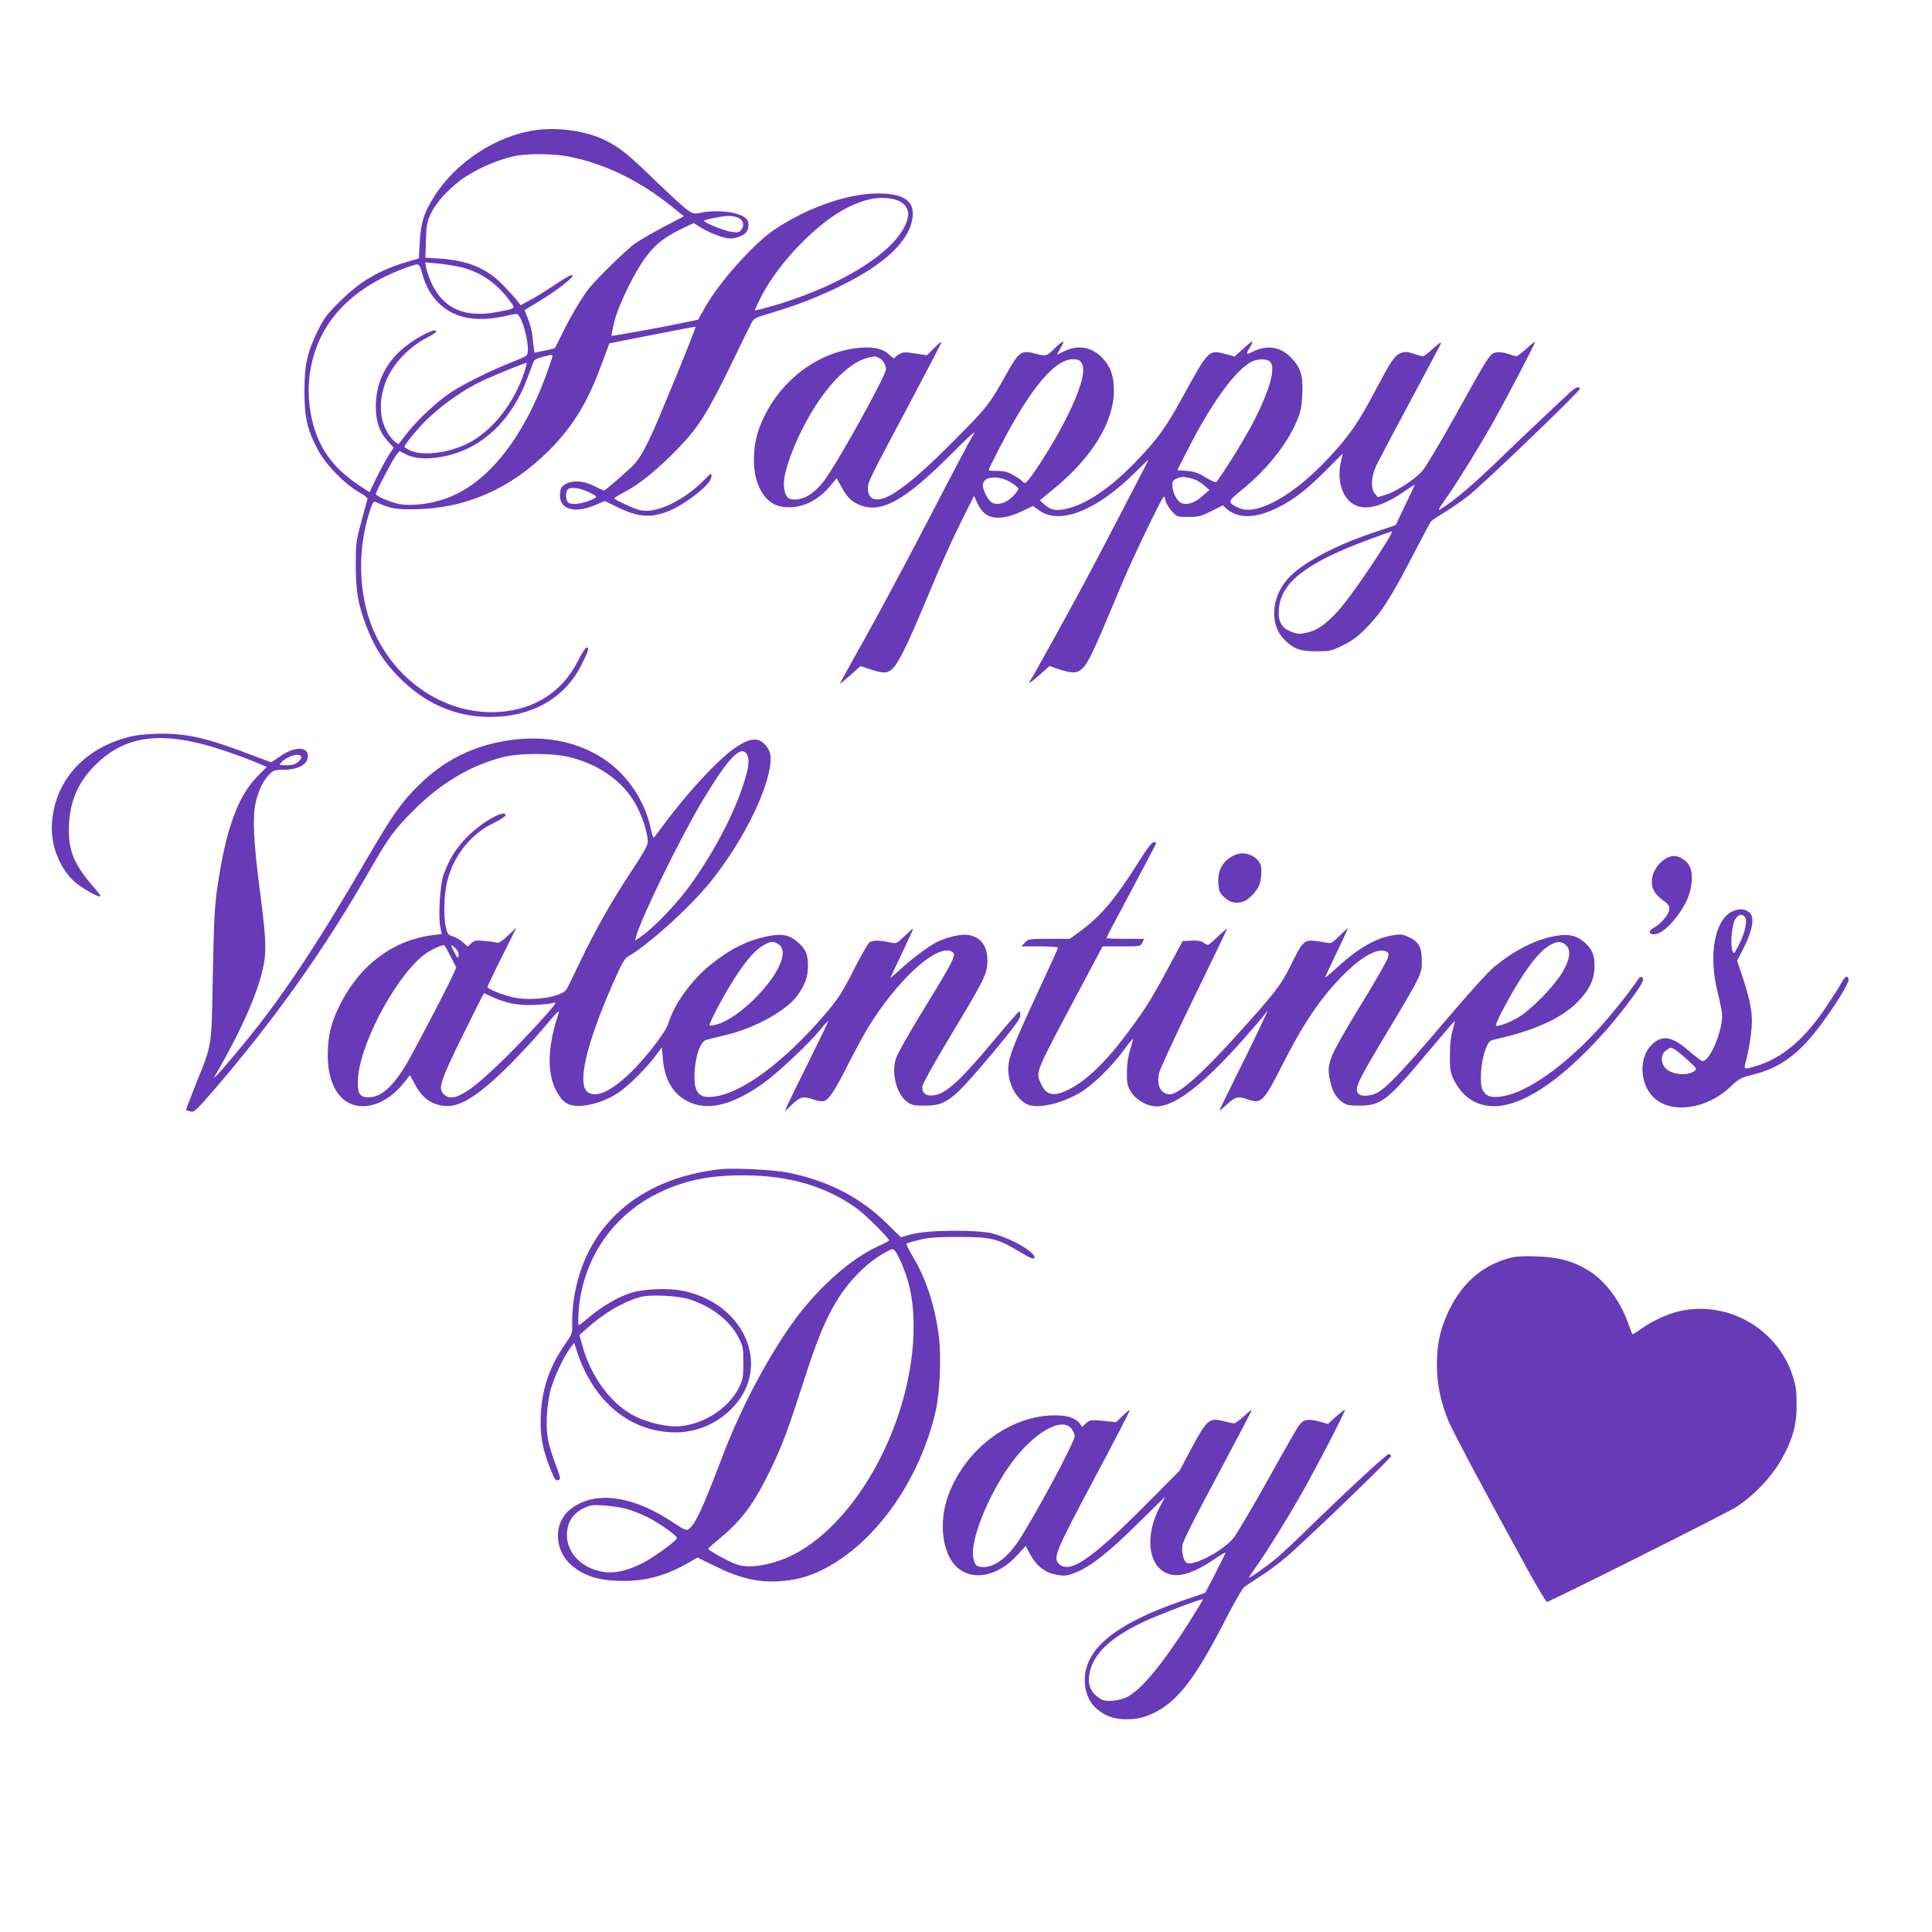 <?xml version="1.0" standalone="no"?>
<!DOCTYPE svg PUBLIC "-//W3C//DTD SVG 20010904//EN"
 "http://www.w3.org/TR/2001/REC-SVG-20010904/DTD/svg10.dtd">
<svg version="1.0" xmlns="http://www.w3.org/2000/svg"
 width="1280pt" height="1280pt" viewBox="0 0 1280 1280"
 preserveAspectRatio="xMidYMid meet">
<g transform="translate(0,1280) scale(0.1,-0.1)"
fill="#673ab7" stroke="none">
<path d="M3550 11938 c-262 -36 -533 -214 -676 -444 -66 -106 -86 -171 -93
-298 l-6 -108 -75 -22 c-186 -55 -313 -129 -446 -261 -88 -87 -107 -112 -148
-195 -71 -145 -89 -226 -89 -400 0 -172 18 -254 85 -383 51 -100 180 -233 275
-287 44 -25 61 -39 57 -50 -3 -8 -22 -76 -41 -150 -34 -126 -36 -145 -36 -285
0 -169 15 -257 67 -396 50 -133 111 -233 205 -331 177 -186 381 -278 621 -278
270 0 487 122 597 335 51 100 59 125 40 125 -7 0 -33 -38 -56 -85 -102 -206
-287 -326 -526 -342 -328 -21 -649 175 -809 494 -120 240 -137 562 -45 841 17
51 24 62 38 56 100 -44 127 -49 256 -48 338 4 634 133 891 388 159 160 257
319 349 571 l52 140 64 13 c303 60 504 99 507 97 4 -3 -88 -233 -208 -520 -98
-237 -145 -330 -193 -385 -31 -36 -196 -180 -206 -180 -3 0 -33 14 -65 30 -66
34 -138 40 -185 15 -32 -16 -41 -33 -41 -79 0 -94 104 -120 241 -59 l56 24 69
-34 c147 -74 233 -82 354 -33 112 46 273 171 282 221 7 33 -2 32 -38 -6 -137
-144 -331 -237 -438 -208 -44 12 -166 69 -166 78 0 3 33 23 73 44 98 52 220
152 352 289 132 136 196 238 351 558 57 118 114 235 127 259 22 44 22 44 137
78 169 51 289 97 438 168 316 152 485 313 499 475 8 95 -56 142 -202 148 -203
8 -477 -83 -708 -235 -139 -91 -374 -354 -468 -523 l-44 -78 -100 -21 c-128
-27 -469 -89 -473 -86 -2 2 6 42 17 90 27 112 133 330 212 435 64 85 123 130
245 189 l70 33 52 -32 c62 -38 150 -70 192 -70 42 0 96 24 109 48 16 31 13 67
-7 85 -47 43 -188 60 -302 37 -40 -8 -49 -6 -85 18 -21 15 -114 99 -205 187
-181 177 -244 228 -337 274 -122 62 -311 90 -463 69z m211 -174 c239 -45 477
-160 692 -334 l78 -63 -135 -71 c-75 -39 -162 -90 -194 -113 -54 -40 -242
-223 -295 -288 -46 -57 -115 -170 -172 -285 -31 -63 -58 -116 -59 -117 -1 -1
-32 -9 -69 -16 l-66 -14 -6 43 c-3 24 -7 63 -10 87 -3 23 -16 67 -28 97 l-22
55 95 58 c129 79 229 157 223 173 -3 8 -39 -11 -111 -59 -59 -40 -135 -87
-170 -105 l-63 -34 -22 29 c-11 15 -53 61 -91 101 -109 114 -236 167 -425 179
l-93 6 4 116 c3 104 7 123 35 181 30 64 112 155 193 215 92 69 239 135 355
160 83 19 257 18 356 -1z m2165 -285 c63 -16 98 -60 90 -112 -33 -202 -405
-449 -890 -592 -66 -19 -121 -33 -124 -31 -2 3 17 44 42 93 118 227 370 487
571 588 120 60 218 77 311 54z m-1042 -119 c38 -14 51 -46 31 -77 -16 -23 -22
-25 -65 -20 -48 6 -195 65 -185 75 9 9 117 30 157 31 20 1 48 -3 62 -9z
m-1850 -326 c138 -27 257 -107 345 -229 37 -51 42 -47 -79 -71 -218 -43 -362
19 -441 190 -15 33 -31 78 -35 100 l-7 38 74 -7 c41 -4 105 -13 143 -21z
m-238 -41 c31 -121 97 -210 192 -261 96 -51 217 -59 372 -23 25 6 52 11 61 11
40 0 100 -245 67 -275 -7 -7 -51 -27 -98 -45 -131 -51 -317 -143 -402 -199
-93 -62 -219 -179 -290 -269 -28 -37 -53 -68 -54 -70 -6 -10 -39 17 -64 52
-64 93 -74 213 -30 342 42 120 147 237 274 304 36 19 66 38 66 43 0 33 -158
-52 -240 -129 -107 -101 -160 -223 -160 -370 0 -95 24 -165 76 -223 l42 -47
-35 -54 c-19 -30 -55 -97 -80 -148 l-45 -93 -26 17 c-137 87 -214 160 -276
262 -78 128 -115 316 -96 484 37 322 238 563 590 705 58 24 114 42 124 41 14
-2 22 -17 32 -55z m864 -553 c0 -6 -19 -61 -41 -123 -165 -449 -414 -747 -697
-830 -94 -29 -205 -39 -274 -27 -59 11 -158 53 -158 67 0 15 112 230 134 256
l23 29 40 -21 c56 -28 126 -35 218 -21 277 41 491 239 600 555 16 44 32 84 36
89 4 5 29 15 56 22 60 16 63 16 63 4z m-185 -102 c-69 -213 -217 -398 -380
-478 -125 -61 -293 -82 -373 -46 -23 10 -42 22 -42 25 0 11 32 54 89 119 104
120 278 249 429 320 101 47 286 121 291 117 1 -2 -5 -28 -14 -57z m429 -800
c25 -12 46 -25 46 -28 0 -13 -75 -42 -122 -47 -31 -4 -53 -1 -63 7 -18 15 -20
71 -2 89 16 17 83 8 141 -21z"/>
<path d="M6188 10493 l-47 -47 -76 12 c-64 10 -81 10 -105 -3 -15 -8 -30 -20
-32 -26 -2 -7 -17 1 -34 19 -42 41 -101 56 -196 48 -298 -25 -571 -248 -674
-551 -37 -108 -39 -259 -4 -348 41 -109 107 -159 208 -158 102 0 199 52 277
147 l38 46 29 -53 c38 -70 64 -98 115 -121 147 -66 304 20 628 346 89 90 150
146 139 126 -32 -54 -95 -172 -304 -575 -191 -367 -377 -712 -516 -957 -40
-71 -71 -128 -69 -128 2 0 34 26 70 58 l66 59 52 -17 c97 -33 121 -33 155 -5
41 34 101 156 220 440 113 272 178 416 265 590 l60 120 24 -52 c16 -34 38 -60
60 -74 51 -32 138 -23 234 24 l73 35 43 -31 c134 -96 379 1 628 248 52 52 95
92 95 91 0 -5 -342 -662 -433 -831 -101 -188 -325 -593 -343 -620 -30 -42 -11
-34 53 23 l67 60 40 -15 c78 -27 125 -34 148 -22 59 31 77 69 292 584 74 176
266 575 277 575 3 0 9 -13 12 -30 4 -16 22 -47 41 -67 34 -37 36 -38 108 -38
66 0 83 4 152 38 l78 39 21 -20 c79 -71 197 -69 348 8 104 52 187 117 309 239
l116 116 -13 -60 c-25 -113 7 -225 77 -271 75 -50 183 -27 330 71 45 30 82 55
84 55 1 0 -27 -61 -63 -134 l-64 -135 -155 -52 c-259 -88 -473 -204 -561 -305
-109 -123 -120 -300 -25 -398 63 -65 106 -81 214 -81 89 0 100 2 174 38 60 29
97 55 156 115 99 99 163 198 306 474 64 123 120 228 125 234 5 6 47 34 93 62
47 29 118 78 158 110 104 83 739 693 735 706 -6 18 -23 13 -59 -18 -47 -42
-312 -292 -510 -483 -152 -146 -261 -237 -343 -289 -34 -22 -34 -21 40 86 79
114 223 349 307 500 89 160 268 503 268 514 0 5 -25 -15 -56 -43 -30 -28 -61
-51 -67 -51 -7 0 -32 7 -57 16 -27 9 -58 13 -78 9 -41 -8 -44 -12 -273 -424
-96 -172 -192 -334 -214 -359 -50 -58 -170 -136 -242 -159 l-55 -17 -19 23
c-29 36 -25 113 9 186 16 33 117 225 225 426 108 202 200 375 204 385 3 11
-19 -5 -50 -33 -31 -29 -61 -53 -68 -53 -7 0 -36 7 -65 17 -44 14 -57 14 -84
3 -43 -18 -61 -45 -179 -268 -103 -194 -160 -275 -288 -415 -235 -256 -487
-399 -606 -342 -76 36 -75 43 15 115 167 134 305 306 369 459 27 64 33 92 37
179 6 122 -9 172 -70 238 -71 77 -163 92 -258 44 -45 -23 -48 -19 -19 29 11
18 18 35 16 38 -3 2 -30 -19 -61 -48 l-56 -51 -64 17 c-108 29 -109 28 -280
-284 -113 -206 -166 -279 -311 -430 -169 -176 -332 -285 -465 -313 -67 -14
-100 -7 -141 30 l-30 27 97 80 c250 205 394 442 394 647 0 97 -23 161 -78 218
-72 74 -162 88 -258 40 -21 -11 -39 -20 -40 -20 -2 0 9 21 23 46 23 40 23 45
7 36 -10 -6 -32 -25 -49 -42 -47 -49 -57 -52 -125 -33 -93 26 -109 14 -194
-138 -108 -194 -129 -221 -336 -429 -194 -195 -293 -282 -402 -354 -103 -68
-178 -58 -178 26 0 46 6 57 282 576 115 217 208 395 206 397 -2 3 -25 -17 -50
-42z m-365 -64 c25 -11 47 -47 47 -75 0 -43 -333 -642 -415 -746 -70 -89 -151
-131 -219 -114 -32 8 -50 67 -40 134 16 110 93 296 183 445 121 199 258 330
375 358 44 10 43 10 69 -2z m1343 -34 c30 -47 -4 -172 -103 -369 -86 -171
-249 -426 -273 -426 -5 0 -12 5 -15 10 -4 6 -30 24 -58 40 -41 24 -64 30 -109
30 -32 0 -58 2 -58 5 0 11 111 226 166 321 156 271 290 414 390 414 35 0 47
-5 60 -25z m1248 9 c40 -39 1 -182 -106 -392 -52 -104 -178 -308 -249 -406 -4
-5 -35 9 -70 30 -50 31 -75 40 -126 44 l-63 5 69 136 c155 306 318 531 424
583 41 20 101 20 121 0z m-1717 -800 c26 -16 48 -34 50 -41 2 -6 -14 -30 -37
-52 -46 -45 -97 -60 -136 -42 -28 13 -67 90 -62 124 8 53 107 59 185 11z
m1205 24 c21 -6 55 -25 75 -43 l36 -31 -48 -42 c-48 -42 -96 -59 -134 -47 -28
9 -59 62 -63 109 -3 34 1 42 22 53 31 16 62 16 112 1z m1277 -430 c-112 -180
-255 -382 -317 -449 -82 -89 -138 -127 -206 -141 -46 -10 -61 -9 -99 6 -67 25
-91 68 -84 151 14 179 184 309 612 466 72 27 133 48 138 49 4 0 -16 -37 -44
-82z"/>
<path d="M883 7924 c-309 -67 -514 -282 -538 -566 -13 -142 41 -293 137 -389
44 -44 172 -118 183 -107 3 3 -18 31 -46 63 -124 142 -163 232 -163 375 1 178
54 310 174 430 202 204 453 232 855 97 72 -24 164 -58 206 -76 l76 -32 -61
-62 c-131 -134 -210 -351 -266 -737 -18 -120 -23 -218 -30 -575 -9 -493 -3
-457 -111 -724 -38 -96 -68 -175 -67 -176 2 -1 15 -5 30 -9 24 -6 36 5 148
134 413 480 741 942 1040 1465 124 217 162 269 299 405 175 174 373 290 580
343 120 30 340 29 456 -2 206 -54 365 -177 443 -341 39 -83 60 -155 64 -215 1
-23 -24 -68 -104 -190 -134 -202 -239 -388 -334 -585 -41 -85 -82 -170 -92
-189 -13 -27 -28 -38 -72 -54 -79 -27 -219 -34 -298 -13 -76 19 -162 55 -162
67 0 5 43 96 96 202 l96 192 -56 -53 c-37 -35 -62 -52 -72 -48 -9 3 -46 9 -82
12 -60 5 -69 4 -90 -16 l-24 -22 -28 27 c-15 14 -45 33 -66 40 -37 12 -40 16
-52 71 -15 71 -9 224 13 304 45 167 157 306 303 376 44 21 81 45 81 52 3 44
-153 -41 -249 -138 -78 -77 -123 -149 -162 -257 -23 -67 -36 -281 -20 -350 l9
-41 -56 -7 c-259 -31 -478 -191 -610 -445 -58 -112 -82 -192 -88 -300 -6 -114
7 -196 45 -270 88 -173 307 -155 460 39 l38 48 28 -52 c51 -98 111 -143 201
-152 101 -11 226 68 431 272 66 66 162 170 213 230 129 152 123 147 101 77
-62 -197 -64 -361 -8 -472 44 -87 87 -113 174 -106 81 7 162 36 240 86 67 44
197 174 254 254 l35 48 7 -80 c11 -132 64 -225 157 -275 132 -72 300 -33 512
119 92 66 297 259 374 352 27 34 51 59 53 58 1 -2 -56 -121 -127 -264 -72
-144 -137 -278 -146 -298 l-15 -37 49 47 c55 51 74 55 142 31 24 -9 54 -13 67
-10 33 8 74 71 159 240 42 82 100 190 130 240 190 313 447 552 551 514 45 -17
36 -36 -177 -384 -105 -171 -178 -301 -187 -334 -29 -97 8 -233 77 -282 29
-21 46 -24 114 -24 145 0 184 31 450 347 144 173 185 228 185 250 0 15 -3 28
-7 27 -5 0 -75 -81 -158 -180 -233 -280 -329 -367 -410 -376 -49 -6 -75 13
-75 55 0 17 68 141 186 337 230 382 245 414 246 498 0 101 -43 159 -129 173
-46 7 -141 -15 -205 -47 -56 -28 -169 -112 -246 -184 -34 -31 -62 -55 -62 -53
0 3 34 75 75 161 41 86 75 160 75 164 0 4 -24 -17 -54 -46 -50 -49 -57 -53
-88 -47 -86 19 -129 18 -150 0 -11 -10 -58 -93 -104 -184 -67 -133 -99 -184
-167 -265 -280 -333 -567 -548 -760 -571 -100 -12 -132 30 -125 165 6 109 40
202 78 212 14 4 74 18 133 33 187 44 395 159 468 258 52 71 72 125 72 198 1
75 -15 112 -67 158 -55 48 -105 58 -197 40 -135 -28 -247 -82 -377 -186 -125
-98 -246 -265 -283 -389 -17 -60 -151 -233 -257 -335 -123 -116 -214 -159
-272 -128 -81 43 -22 307 160 723 61 137 77 167 104 182 138 80 408 325 545
495 194 241 357 554 391 752 14 80 4 121 -40 163 -43 41 -100 32 -189 -29
-116 -79 -331 -313 -491 -533 -25 -34 -47 -63 -50 -63 -3 0 -13 35 -23 78 -33
148 -127 300 -247 399 -168 139 -395 201 -643 174 -271 -30 -490 -139 -678
-339 -93 -99 -149 -180 -284 -411 -375 -645 -599 -979 -881 -1316 -113 -136
-171 -199 -151 -165 187 322 300 585 328 760 14 92 8 183 -32 490 -39 305 -47
472 -25 563 19 82 48 141 89 185 28 29 36 32 93 32 100 0 164 36 164 91 0 64
-90 64 -183 -1 l-60 -41 -146 55 c-279 106 -411 137 -590 135 -64 -1 -144 -7
-178 -15z m4067 -125 c18 -34 10 -94 -31 -214 -70 -209 -214 -474 -368 -679
-82 -109 -221 -252 -296 -305 l-48 -34 7 27 c29 115 287 644 439 899 173 289
259 378 297 306z m-2954 -11 c4 -6 -4 -21 -20 -35 -21 -18 -39 -23 -78 -23
-50 0 -51 1 -34 19 37 41 116 65 132 39z m3161 -1243 c32 -22 37 -64 15 -123
-57 -149 -278 -366 -416 -407 -27 -8 -52 -12 -55 -9 -8 8 93 199 163 308 77
120 131 183 185 218 51 32 77 35 108 13z m-2172 -80 l38 -75 -28 -62 c-29 -65
-197 -387 -282 -542 -98 -175 -183 -256 -270 -256 -63 0 -77 27 -71 128 18
250 277 717 463 834 34 21 86 45 106 47 3 1 23 -33 44 -74z m53 4 c-3 -22 -6
-20 -26 18 -29 55 -28 63 4 32 17 -17 25 -34 22 -50z m223 -274 c96 -43 173
-58 283 -53 56 3 109 9 120 13 12 5 17 4 15 -3 -8 -22 -190 -220 -320 -349
-253 -250 -359 -313 -420 -252 -38 38 -21 89 128 392 75 152 138 277 139 277
1 0 26 -11 55 -25z"/>
<path d="M7546 7093 c-152 -242 -248 -357 -379 -455 l-79 -58 -137 0 c-134 0
-138 -1 -161 -25 l-23 -25 121 0 c67 0 122 -4 122 -8 0 -5 -68 -154 -151 -332
-151 -326 -179 -400 -179 -475 0 -104 63 -211 137 -236 73 -24 223 13 339 82
81 48 204 167 281 271 36 49 67 87 69 85 2 -1 -6 -32 -17 -67 -14 -42 -22 -95
-23 -150 -1 -76 2 -90 26 -132 32 -54 108 -98 170 -98 141 0 364 188 701 590
l37 45 -59 -125 c-32 -69 -104 -216 -160 -327 -55 -112 -101 -206 -101 -209 0
-4 22 14 50 40 54 51 73 55 141 31 85 -30 102 -13 225 230 136 270 254 444
399 591 120 122 227 183 284 162 20 -7 23 -13 17 -40 -3 -18 -86 -163 -184
-322 -201 -331 -221 -377 -205 -471 14 -82 38 -130 81 -163 32 -24 44 -27 116
-27 146 0 186 31 451 348 99 118 181 214 183 212 2 -1 -5 -29 -14 -61 -12 -40
-18 -94 -18 -164 -1 -88 3 -113 21 -153 52 -113 136 -176 248 -185 191 -15
457 157 752 487 88 98 206 251 243 314 18 30 20 41 10 50 -9 9 -16 6 -28 -13
-49 -74 -171 -227 -249 -313 -230 -254 -478 -431 -646 -460 -77 -13 -111 -2
-135 43 -21 40 -10 192 19 265 22 56 27 61 64 69 250 55 431 135 538 239 85
83 121 157 121 246 0 76 -16 114 -68 159 -51 44 -103 56 -184 42 -136 -23
-269 -90 -411 -204 -38 -31 -170 -176 -331 -366 -275 -324 -388 -443 -452
-473 -42 -20 -99 -22 -116 -5 -32 32 -14 72 179 394 236 394 239 399 239 489
0 89 -22 128 -88 157 -41 19 -54 20 -107 11 -116 -20 -235 -90 -382 -227 -35
-32 -63 -55 -63 -51 0 4 34 77 75 162 41 86 75 159 75 162 0 3 -24 -19 -54
-48 -50 -49 -57 -53 -88 -46 -18 3 -56 9 -83 12 -65 6 -78 -8 -154 -164 -64
-130 -109 -188 -374 -480 -215 -238 -369 -373 -424 -373 -62 0 -92 56 -74 140
6 27 110 252 231 500 121 248 220 454 220 457 0 3 -27 -19 -59 -50 -33 -32
-63 -57 -68 -57 -5 0 -19 7 -31 16 -15 10 -40 14 -79 12 l-58 -3 -45 -85
c-149 -279 -187 -342 -294 -488 -166 -229 -309 -365 -440 -422 -86 -36 -130
-21 -162 56 -32 76 -40 57 261 622 l150 282 126 0 c124 0 126 0 137 25 l12 25
-125 0 c-69 0 -125 2 -125 5 0 3 74 145 165 314 91 170 165 312 165 315 0 3
-8 6 -17 6 -12 0 -45 -44 -97 -127z m2821 -548 c47 -33 38 -104 -28 -206 -55
-84 -187 -219 -265 -270 -62 -40 -152 -75 -163 -63 -8 8 93 199 163 308 77
120 131 183 185 218 50 31 77 35 108 13z"/>
<path d="M8180 7135 c-78 -35 -114 -99 -108 -188 4 -54 8 -63 41 -93 38 -36
80 -44 129 -25 29 11 75 57 95 94 21 41 27 127 11 156 -31 58 -107 83 -168 56z"/>
<path d="M11029 7107 c-71 -48 -103 -134 -75 -201 9 -21 33 -49 60 -68 36 -25
46 -38 46 -60 0 -32 -56 -100 -102 -124 -36 -19 -37 -44 -1 -44 39 0 97 44
150 114 65 86 95 156 101 236 5 78 -12 120 -61 150 -42 26 -76 25 -118 -3z"/>
<path d="M11474 6760 c-115 -58 -156 -288 -94 -535 17 -66 30 -135 30 -155 -1
-109 -83 -300 -129 -300 -9 0 -51 32 -95 70 -107 95 -174 105 -243 38 -87 -84
-80 -261 14 -350 115 -110 352 -77 506 71 57 54 69 60 146 80 150 37 256 102
367 224 110 122 282 382 271 412 -10 25 -22 18 -47 -27 -13 -24 -60 -97 -104
-163 -143 -213 -292 -338 -465 -389 -82 -24 -81 -25 -60 48 9 36 23 108 29
161 16 120 4 200 -51 370 l-40 120 47 92 c55 110 69 196 37 225 -31 29 -73 31
-119 8z m86 -35 c19 -23 3 -99 -37 -180 -34 -66 -36 -69 -45 -45 -16 40 -4
171 17 208 21 34 45 41 65 17z m-464 -878 c12 -7 50 -38 85 -70 61 -55 63 -59
45 -73 -50 -36 -159 -23 -196 24 -29 36 -26 86 6 111 31 24 32 24 60 8z"/>
<path d="M4775 5054 c-547 -60 -908 -383 -975 -875 -6 -44 -10 -110 -9 -147 2
-65 0 -69 -44 -133 -104 -149 -156 -297 -164 -470 -6 -132 9 -222 59 -349 34
-86 39 -93 60 -85 13 5 10 20 -19 97 -54 145 -66 208 -60 328 3 61 14 136 27
179 23 81 87 217 128 270 l26 34 22 -66 c111 -330 354 -526 649 -527 137 0
270 55 369 154 271 267 103 690 -310 782 -104 23 -275 16 -364 -15 -84 -29
-186 -89 -266 -157 -35 -30 -66 -54 -70 -54 -4 0 -4 39 -1 88 25 341 216 630
517 782 172 87 344 124 575 123 299 0 545 -71 750 -218 57 -40 215 -198 215
-213 0 -4 -31 -20 -68 -37 -176 -78 -391 -266 -550 -480 -175 -237 -364 -592
-486 -915 -133 -351 -182 -455 -227 -483 -12 -8 -33 2 -90 40 -281 190 -538
222 -698 87 -103 -87 -99 -260 9 -358 86 -78 189 -110 350 -110 156 0 290 38
432 121 l59 34 112 -55 c160 -80 280 -109 417 -103 115 6 205 29 305 80 344
173 640 591 745 1052 27 119 37 358 20 491 -24 197 -84 381 -170 525 -28 45
-47 86 -43 90 5 4 44 15 88 26 62 14 120 18 260 18 211 0 256 -11 402 -99 58
-36 90 -50 95 -42 20 31 -136 125 -272 163 -98 27 -434 25 -539 -4 l-73 -20
-87 86 c-176 176 -393 288 -660 342 -94 19 -358 32 -446 23z m1205 -641 c51
-121 73 -245 73 -403 -1 -581 -335 -1240 -753 -1486 -140 -83 -315 -121 -413
-91 -53 17 -199 97 -195 107 2 4 37 35 78 69 146 120 231 236 340 465 74 153
111 254 220 591 78 244 137 389 206 504 83 141 205 265 325 331 53 29 54 30
71 10 9 -11 31 -55 48 -97z m-1414 -221 c149 -47 272 -143 329 -257 28 -55 30
-68 30 -165 0 -95 -3 -110 -29 -163 -70 -144 -256 -257 -421 -257 -76 0 -181
26 -260 63 -163 78 -302 264 -360 483 l-16 59 48 43 c109 99 238 175 351 208
66 19 248 11 328 -14z m-421 -1387 c33 -8 96 -33 141 -55 80 -39 199 -123 199
-140 0 -16 -148 -124 -222 -163 -94 -49 -182 -71 -252 -63 -149 18 -255 121
-255 247 1 80 36 138 106 174 49 25 60 26 138 21 47 -3 112 -12 145 -21z"/>
<path d="M10000 4465 c-194 -53 -333 -183 -420 -391 -44 -106 -60 -190 -60
-320 0 -125 26 -248 78 -372 27 -66 273 -527 526 -987 63 -115 120 -209 125
-208 33 8 1189 587 1248 625 145 94 268 232 337 379 53 111 70 188 69 309 0
86 -5 120 -27 187 -100 308 -424 495 -741 428 -80 -17 -189 -66 -262 -119 -28
-20 -53 -36 -56 -36 -3 0 -13 24 -23 53 -51 157 -156 301 -272 371 -102 62
-200 88 -342 92 -90 3 -140 0 -180 -11z"/>
<path d="M7438 3420 l-43 -42 -70 7 c-97 10 -104 9 -132 -16 l-23 -23 -15 21
c-27 38 -83 57 -171 56 -301 -3 -598 -232 -706 -543 -60 -175 -33 -378 63
-464 103 -93 269 -60 396 78 l59 64 28 -54 c38 -72 95 -120 158 -133 69 -15
85 -14 150 13 97 40 216 134 406 322 100 99 181 178 180 175 -2 -3 -18 -34
-36 -69 -91 -174 -79 -359 28 -425 76 -47 180 -22 334 82 42 29 76 48 76 44
-1 -4 -31 -66 -68 -137 l-67 -129 -152 -52 c-441 -152 -645 -318 -646 -524 0
-111 49 -190 148 -237 68 -32 180 -33 262 -3 183 68 305 216 514 623 61 119
120 223 132 232 12 8 69 46 127 84 58 37 151 110 206 162 247 227 644 613 641
622 -2 5 -8 11 -14 13 -11 4 -245 -211 -528 -486 -88 -86 -185 -177 -215 -202
-76 -63 -196 -147 -185 -129 5 8 32 49 61 90 71 103 187 289 279 450 99 173
305 570 295 570 -4 0 -31 -21 -60 -47 l-52 -47 -58 16 c-74 20 -105 14 -134
-26 -13 -17 -108 -183 -211 -369 -104 -186 -205 -356 -224 -379 -73 -86 -268
-187 -309 -162 -22 14 -35 69 -28 119 4 25 91 198 235 465 125 234 226 427
224 429 -1 2 -25 -17 -52 -42 -28 -26 -57 -47 -65 -47 -8 0 -41 7 -72 15 -92
24 -109 9 -212 -184 l-77 -145 -235 -236 c-345 -347 -491 -447 -561 -384 -45
41 -31 75 229 564 133 249 240 455 237 458 -2 2 -23 -15 -47 -38z m-339 -86
c12 -15 21 -37 21 -49 0 -39 -263 -529 -373 -695 -72 -108 -155 -171 -229
-172 -47 0 -57 7 -69 58 -25 109 92 406 243 619 150 210 341 323 407 239z
m782 -1278 c-183 -287 -323 -456 -418 -501 -21 -10 -63 -21 -93 -23 -45 -3
-61 0 -90 20 -51 34 -72 82 -65 142 17 137 128 250 355 358 89 43 392 159 399
152 2 -2 -38 -68 -88 -148z"/>
</g>
</svg>
